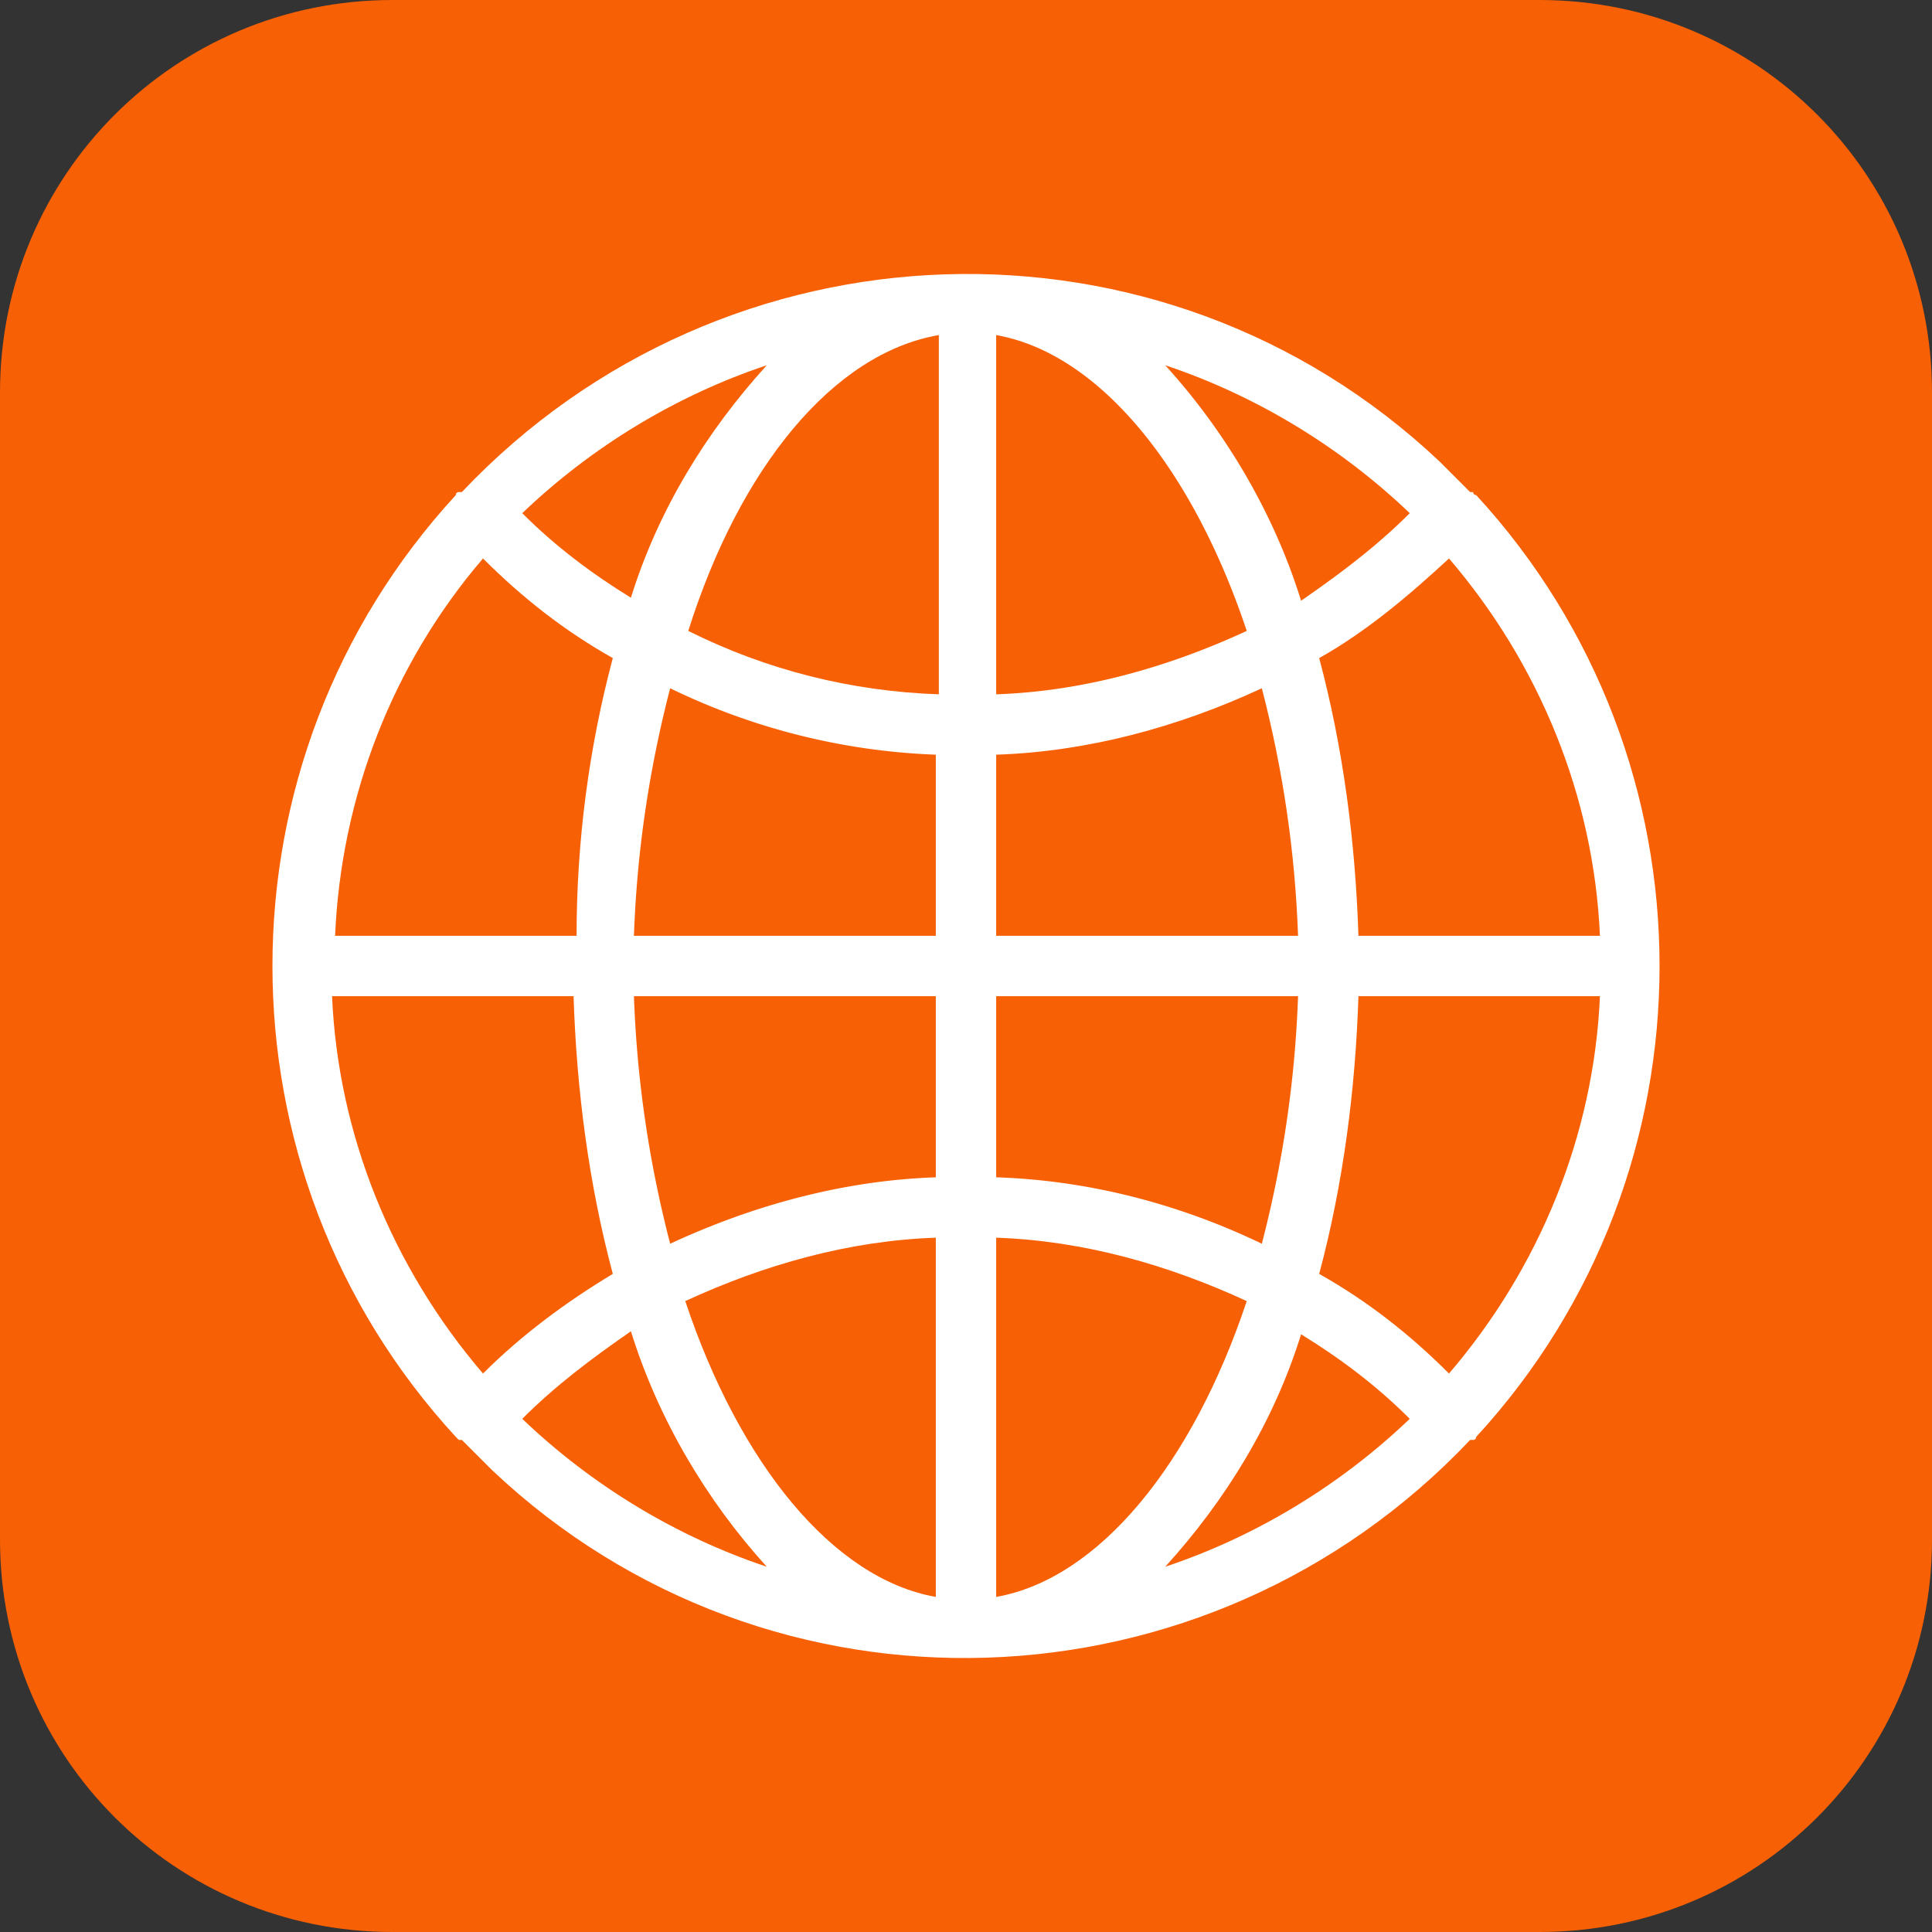 <svg xmlns="http://www.w3.org/2000/svg" fill="none" viewBox="0 0 32 32"><rect x="0" y="0" width="32" height="32" fill="#333333" stroke="none"/><circle cx="16" cy="16" r="12" fill="#fff"/><path fill="#F76004" d="M9.5 16.5h-4c.1 2.3 1 4.5 2.5 6.25.65-.65 1.4-1.2 2.15-1.65-.4-1.5-.6-3.05-.65-4.6ZM8.65 23.5c1.15 1.1 2.55 1.95 4.05 2.45-1-1.1-1.8-2.45-2.25-3.9-.65.45-1.25.9-1.8 1.45ZM10.15 10.9c-.8-.45-1.5-1-2.15-1.65C6.5 11 5.65 13.2 5.55 15.5h4c0-1.55.2-3.1.6-4.6ZM12.7 6.05c-1.5.5-2.9 1.35-4.05 2.45.55.55 1.15 1 1.8 1.4.45-1.45 1.25-2.75 2.25-3.85ZM15.5 26.45V20.5c-1.45.05-2.85.45-4.15 1.05.9 2.7 2.45 4.6 4.15 4.9ZM11.4 10.45c1.3.65 2.7 1 4.15 1.05V5.55c-1.75.3-3.3 2.2-4.15 4.9ZM16.5 20.5v5.95c1.7-.3 3.25-2.2 4.15-4.9-1.3-.6-2.7-1-4.15-1.05ZM19.3 25.95c1.5-.5 2.9-1.35 4.05-2.45-.55-.55-1.15-1-1.8-1.4-.45 1.45-1.25 2.75-2.25 3.85ZM21.85 21.1c.8.45 1.5 1 2.15 1.65 1.5-1.75 2.4-3.95 2.5-6.25h-4c-.05 1.55-.25 3.1-.65 4.6ZM20.9 11.4c-1.4.65-2.9 1.05-4.4 1.1v3h5c-.05-1.4-.25-2.75-.6-4.1ZM21.85 10.9c.4 1.5.6 3.05.65 4.6h4c-.1-2.3-1-4.5-2.5-6.25-.65.6-1.35 1.2-2.15 1.65Z"/><path fill="#F76004" d="M25.5 0h-19C2.9 0 0 2.9 0 6.5v19C0 29.1 2.9 32 6.5 32h19c3.6 0 6.5-2.9 6.5-6.5v-19C32 2.9 29.1 0 25.5 0Zm-1.05 23.8s0 .05-.05.05h-.05c-4.35 4.6-11.6 4.85-16.2.5l-.5-.5H7.6l-.05-.05c-4.05-4.4-4.05-11.2 0-15.6 0 0 0-.05.05-.05h.05c4.35-4.6 11.6-4.85 16.2-.5l.5.5h.05s0 .05.05.05c4.05 4.4 4.05 11.2 0 15.6Z"/><path fill="#F76004" d="M11.1 20.6c1.4-.65 2.9-1.05 4.4-1.1v-3h-5c.05 1.4.25 2.75.6 4.1ZM16.5 5.55v5.95c1.45-.05 2.85-.45 4.15-1.05-.9-2.7-2.45-4.6-4.15-4.9ZM10.5 15.5h5v-3a10.99 10.99 0 0 1-4.4-1.1c-.35 1.35-.55 2.7-.6 4.1ZM23.35 8.5C22.2 7.4 20.8 6.55 19.3 6.05c1 1.1 1.8 2.45 2.25 3.9.65-.45 1.25-.9 1.8-1.45ZM21.5 16.5h-5v3c1.55.05 3.05.45 4.4 1.1.35-1.35.55-2.7.6-4.1Z"/></svg>